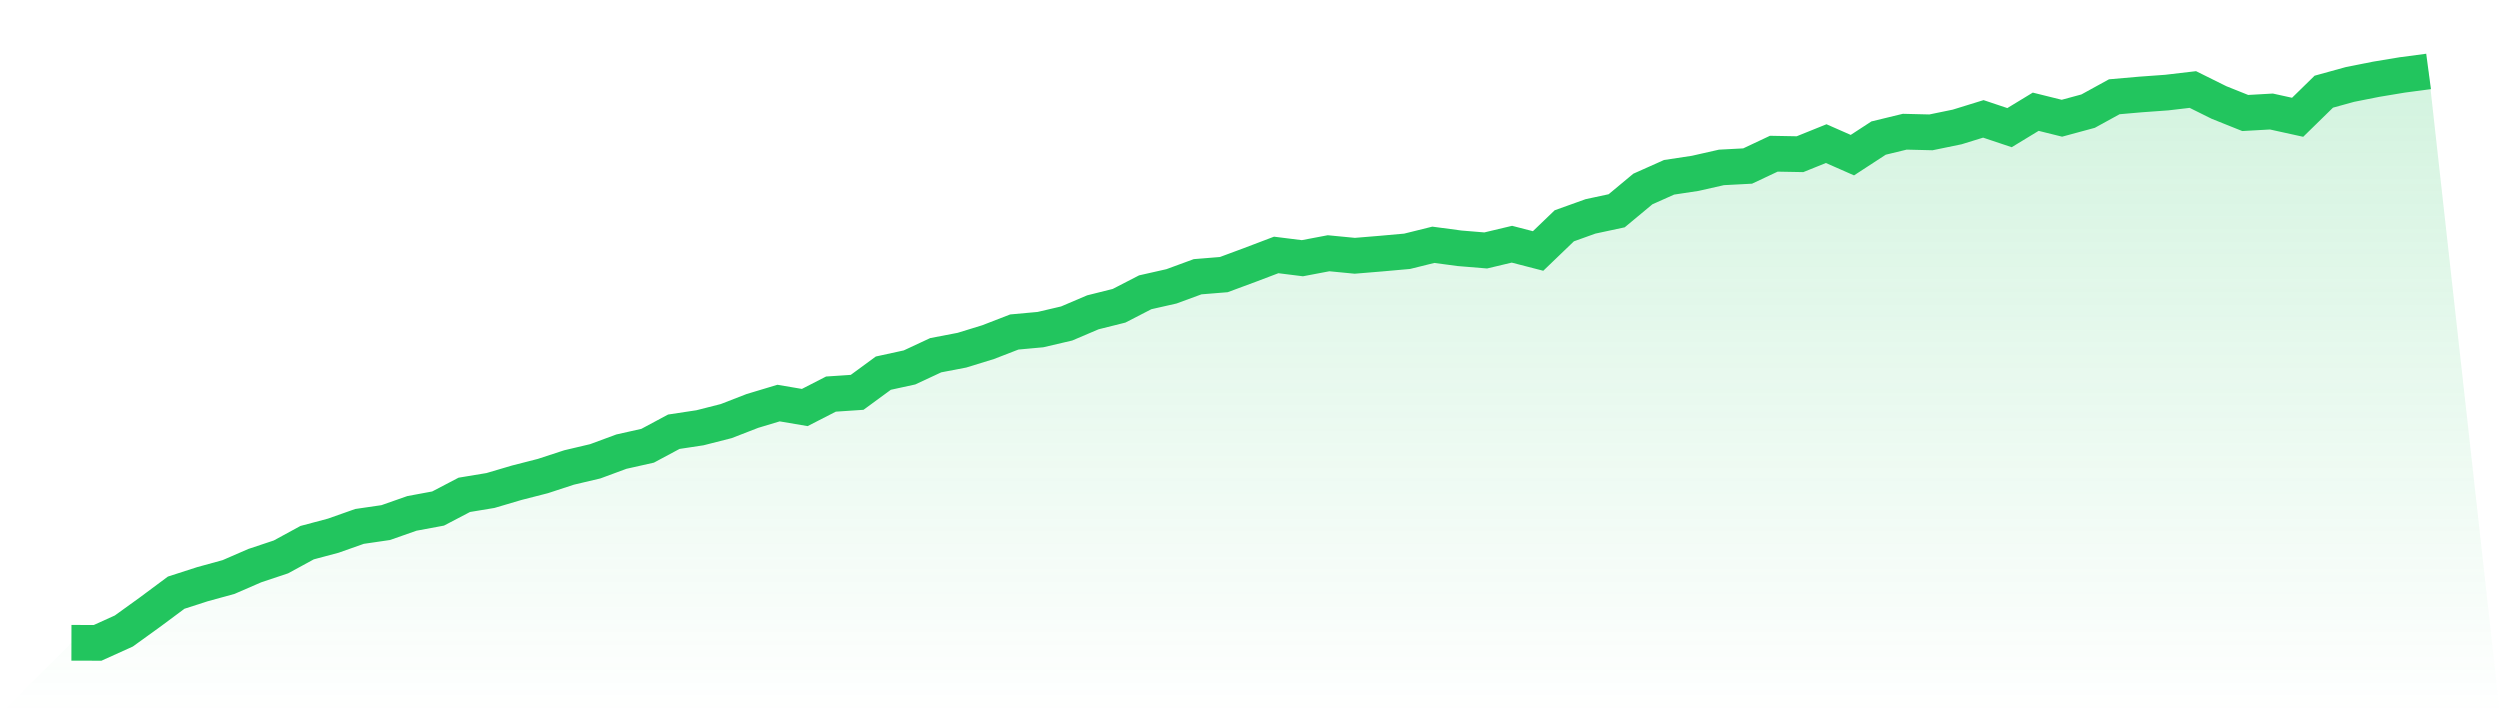 <svg viewBox="0 0 140 40" xmlns="http://www.w3.org/2000/svg">
<defs>
<linearGradient id="gradient" x1="0" x2="0" y1="0" y2="1">
<stop offset="0%" stop-color="#22c55e" stop-opacity="0.2"/>
<stop offset="100%" stop-color="#22c55e" stop-opacity="0"/>
</linearGradient>
</defs>
<path d="M4,35.997 L4,35.997 L5.467,36 L6.933,35.337 L8.4,34.279 L9.867,33.189 L11.333,32.716 L12.8,32.313 L14.267,31.676 L15.733,31.187 L17.2,30.388 L18.667,29.997 L20.133,29.479 L21.6,29.265 L23.067,28.75 L24.533,28.478 L26,27.711 L27.467,27.468 L28.933,27.035 L30.4,26.659 L31.867,26.179 L33.333,25.833 L34.8,25.291 L36.267,24.962 L37.733,24.177 L39.2,23.955 L40.667,23.582 L42.133,23.013 L43.6,22.572 L45.067,22.821 L46.533,22.069 L48,21.971 L49.467,20.896 L50.933,20.576 L52.4,19.892 L53.867,19.611 L55.333,19.16 L56.8,18.592 L58.267,18.458 L59.733,18.115 L61.2,17.49 L62.667,17.123 L64.133,16.368 L65.6,16.036 L67.067,15.497 L68.533,15.378 L70,14.834 L71.467,14.277 L72.933,14.46 L74.4,14.182 L75.867,14.324 L77.333,14.203 L78.8,14.072 L80.267,13.708 L81.733,13.904 L83.2,14.025 L84.667,13.676 L86.133,14.055 L87.6,12.645 L89.067,12.118 L90.533,11.804 L92,10.584 L93.467,9.929 L94.933,9.707 L96.4,9.375 L97.867,9.298 L99.333,8.608 L100.8,8.635 L102.267,8.043 L103.733,8.688 L105.2,7.732 L106.667,7.376 L108.133,7.412 L109.6,7.11 L111.067,6.657 L112.533,7.148 L114,6.257 L115.467,6.621 L116.933,6.224 L118.4,5.419 L119.867,5.291 L121.333,5.185 L122.8,5.013 L124.267,5.741 L125.733,6.328 L127.2,6.245 L128.667,6.568 L130.133,5.134 L131.6,4.729 L133.067,4.438 L134.533,4.195 L136,4 L140,40 L0,40 z" fill="url(#gradient)"/>
<path d="M4,35.997 L4,35.997 L5.467,36 L6.933,35.337 L8.4,34.279 L9.867,33.189 L11.333,32.716 L12.8,32.313 L14.267,31.676 L15.733,31.187 L17.2,30.388 L18.667,29.997 L20.133,29.479 L21.6,29.265 L23.067,28.75 L24.533,28.478 L26,27.711 L27.467,27.468 L28.933,27.035 L30.4,26.659 L31.867,26.179 L33.333,25.833 L34.8,25.291 L36.267,24.962 L37.733,24.177 L39.2,23.955 L40.667,23.582 L42.133,23.013 L43.6,22.572 L45.067,22.821 L46.533,22.069 L48,21.971 L49.467,20.896 L50.933,20.576 L52.4,19.892 L53.867,19.611 L55.333,19.16 L56.8,18.592 L58.267,18.458 L59.733,18.115 L61.2,17.49 L62.667,17.123 L64.133,16.368 L65.6,16.036 L67.067,15.497 L68.533,15.378 L70,14.834 L71.467,14.277 L72.933,14.46 L74.4,14.182 L75.867,14.324 L77.333,14.203 L78.8,14.072 L80.267,13.708 L81.733,13.904 L83.2,14.025 L84.667,13.676 L86.133,14.055 L87.6,12.645 L89.067,12.118 L90.533,11.804 L92,10.584 L93.467,9.929 L94.933,9.707 L96.4,9.375 L97.867,9.298 L99.333,8.608 L100.8,8.635 L102.267,8.043 L103.733,8.688 L105.2,7.732 L106.667,7.376 L108.133,7.412 L109.6,7.11 L111.067,6.657 L112.533,7.148 L114,6.257 L115.467,6.621 L116.933,6.224 L118.4,5.419 L119.867,5.291 L121.333,5.185 L122.8,5.013 L124.267,5.741 L125.733,6.328 L127.2,6.245 L128.667,6.568 L130.133,5.134 L131.6,4.729 L133.067,4.438 L134.533,4.195 L136,4" fill="none" stroke="#22c55e" stroke-width="2"/>
</svg>
